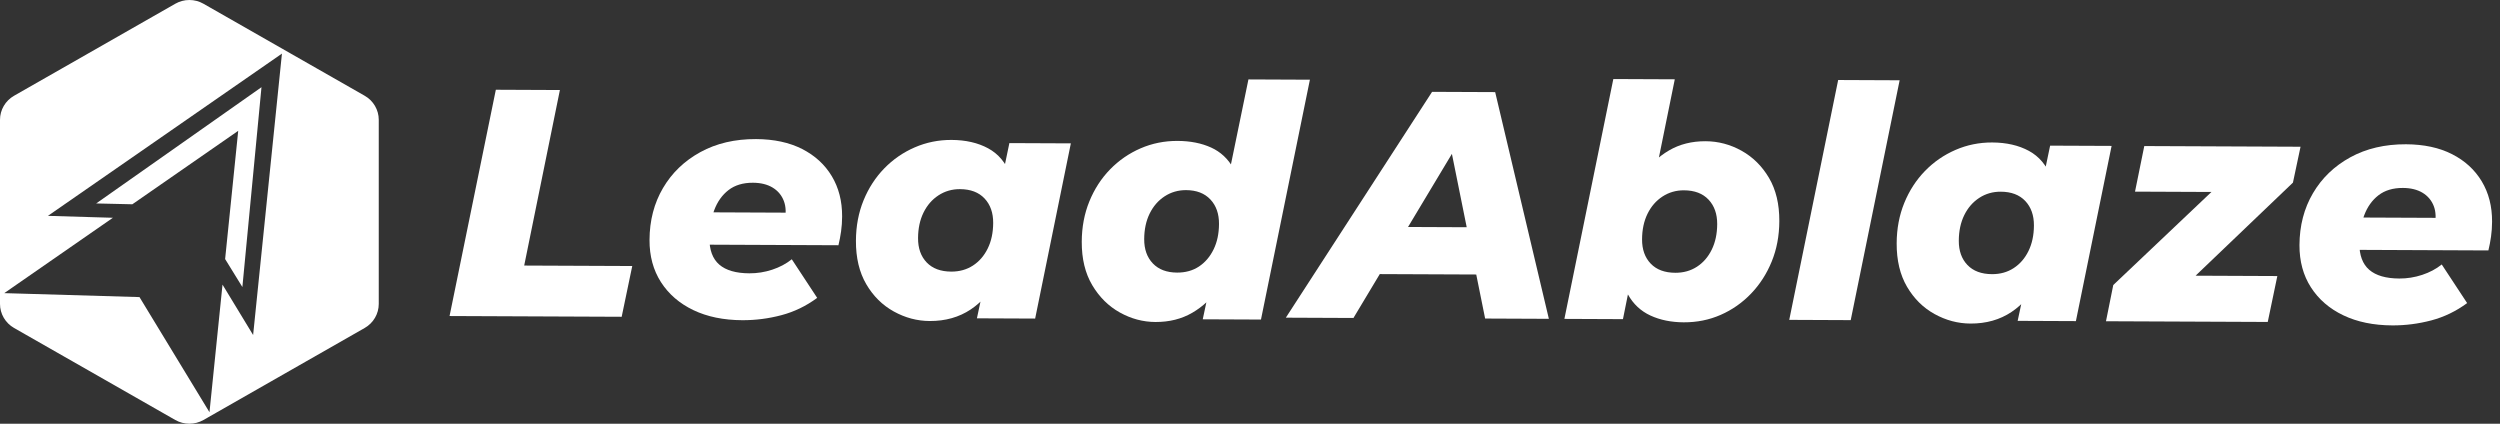 <?xml version="1.0" encoding="UTF-8" standalone="no"?> <svg xmlns="http://www.w3.org/2000/svg" xmlns:xlink="http://www.w3.org/1999/xlink" xmlns:serif="http://www.serif.com/" width="295px" height="50px" version="1.1" xml:space="preserve" style="fill-rule:evenodd;clip-rule:evenodd;stroke-linejoin:round;stroke-miterlimit:2;"><rect width="100%" height="100%" fill="#333333" stroke="none"/><g><path d="M20.689,0.439c1.026,-0.585 2.289,-0.585 3.315,-0l19.032,10.862c1.025,0.585 1.657,1.667 1.657,2.837l-0,21.724c-0,1.17 -0.632,2.252 -1.657,2.837l-19.032,10.862c-1.026,0.585 -2.289,0.585 -3.315,0l-19.032,-10.862c-1.025,-0.585 -1.657,-1.667 -1.657,-2.837l0,-21.724c0,-1.17 0.632,-2.252 1.657,-2.837l19.032,-10.862Zm5.567,33.146l3.612,5.945l3.401,-33.205l-27.614,19.146l7.666,0.226l-12.82,8.894l15.958,0.466l8.259,13.586l1.538,-15.058Zm0.308,-3.016l1.545,-15.132l-12.493,8.668l-4.267,-0.098l19.505,-13.717l-2.254,23.581l-2.036,-3.302Z" style="fill:#fff;"></path><g><path d="M151.728,37.486l17.258,-26.649l7.444,0.032l6.336,26.752l-7.521,-0.033l-4.671,-23.156l2.977,0.013l-13.844,23.076l-7.979,-0.035Zm7.505,-5.159l3.079,-5.561l13.056,0.057l0.816,5.577l-16.951,-0.073Z" style="fill:#fff;fill-rule:nonzero;"></path><path d="M184.598,37.629l5.774,-28.303l7.253,0.032l-2.262,11.138l-1.786,6.749l-1.132,5.76l-0.937,4.654l-6.91,-0.03Zm14.086,0.405c-1.476,-0.007 -2.786,-0.273 -3.929,-0.8c-1.143,-0.527 -2.03,-1.358 -2.661,-2.493c-0.632,-1.136 -0.943,-2.607 -0.936,-4.414c0.008,-1.832 0.232,-3.568 0.672,-5.208c0.44,-1.64 1.089,-3.094 1.947,-4.363c0.858,-1.269 1.912,-2.27 3.163,-3.002c1.25,-0.733 2.69,-1.096 4.318,-1.089c1.502,0.007 2.919,0.382 4.252,1.126c1.333,0.744 2.41,1.811 3.232,3.202c0.821,1.391 1.227,3.091 1.218,5.102c-0.007,1.731 -0.307,3.32 -0.899,4.768c-0.591,1.448 -1.405,2.711 -2.44,3.788c-1.036,1.077 -2.229,1.912 -3.581,2.504c-1.351,0.593 -2.803,0.885 -4.356,0.879Zm-1.005,-5.846c0.967,0.004 1.821,-0.234 2.561,-0.714c0.74,-0.481 1.322,-1.152 1.746,-2.016c0.423,-0.864 0.638,-1.868 0.643,-3.013c0.005,-1.196 -0.335,-2.159 -1.019,-2.887c-0.684,-0.728 -1.649,-1.095 -2.896,-1.101c-0.942,-0.004 -1.789,0.241 -2.542,0.734c-0.753,0.493 -1.342,1.171 -1.765,2.035c-0.424,0.863 -0.638,1.867 -0.643,3.013c-0.006,1.196 0.334,2.152 1.018,2.868c0.684,0.715 1.65,1.076 2.897,1.081Z" style="fill:#fff;fill-rule:nonzero;"></path><path d="M211.131,37.744l5.773,-28.303l7.254,0.032l-5.773,28.303l-7.254,-0.032Z" style="fill:#fff;fill-rule:nonzero;"></path><path d="M232.509,38.18c-1.476,-0.006 -2.887,-0.381 -4.233,-1.125c-1.346,-0.744 -2.429,-1.818 -3.25,-3.221c-0.821,-1.403 -1.228,-3.11 -1.219,-5.121c0.008,-1.731 0.307,-3.32 0.899,-4.768c0.592,-1.449 1.405,-2.705 2.441,-3.769c1.035,-1.065 2.235,-1.893 3.599,-2.485c1.364,-0.593 2.81,-0.885 4.337,-0.879c1.68,0.008 3.123,0.338 4.329,0.993c1.206,0.654 2.086,1.701 2.64,3.142c0.553,1.44 0.672,3.381 0.356,5.823c-0.239,2.315 -0.795,4.336 -1.668,6.063c-0.873,1.727 -1.998,3.052 -3.377,3.975c-1.378,0.923 -2.996,1.381 -4.854,1.372Zm2.545,-5.83c0.967,0.005 1.821,-0.233 2.561,-0.714c0.74,-0.48 1.322,-1.152 1.746,-2.016c0.423,-0.863 0.638,-1.868 0.643,-3.013c0.005,-1.196 -0.335,-2.158 -1.019,-2.887c-0.684,-0.728 -1.649,-1.095 -2.896,-1.1c-0.942,-0.004 -1.789,0.24 -2.542,0.733c-0.753,0.493 -1.342,1.171 -1.765,2.035c-0.424,0.863 -0.638,1.868 -0.643,3.013c-0.006,1.196 0.334,2.152 1.018,2.868c0.684,0.715 1.65,1.076 2.897,1.081Zm3.03,5.511l0.74,-3.471l1.404,-6.827l0.946,-6.83l0.741,-3.547l7.254,0.031l-4.213,20.674l-6.872,-0.03Z" style="fill:#fff;fill-rule:nonzero;"></path><path d="M248.506,37.906l0.859,-4.272l14.03,-13.301l1.097,2.334l-12.56,-0.055l1.093,-5.378l18.439,0.08l-0.897,4.234l-13.954,13.339l-1.173,-2.372l13.285,0.058l-1.13,5.416l-19.089,-0.083Z" style="fill:#fff;fill-rule:nonzero;"></path><path d="M282.291,38.397c-2.214,-0.01 -4.14,-0.406 -5.779,-1.19c-1.638,-0.783 -2.912,-1.883 -3.822,-3.3c-0.91,-1.416 -1.361,-3.079 -1.353,-4.988c0.01,-2.29 0.541,-4.33 1.592,-6.12c1.051,-1.79 2.521,-3.203 4.409,-4.238c1.888,-1.035 4.079,-1.547 6.573,-1.537c2.113,0.01 3.924,0.399 5.435,1.169c1.511,0.77 2.677,1.838 3.499,3.203c0.821,1.366 1.228,2.952 1.22,4.759c-0.003,0.611 -0.044,1.196 -0.122,1.755c-0.079,0.56 -0.183,1.107 -0.313,1.641l-16.607,-0.073l0.704,-3.814l12.56,0.054l-3.021,1.094c0.208,-0.991 0.18,-1.825 -0.084,-2.501c-0.265,-0.675 -0.708,-1.199 -1.33,-1.571c-0.622,-0.371 -1.391,-0.559 -2.307,-0.563c-1.171,-0.005 -2.133,0.283 -2.886,0.865c-0.753,0.582 -1.317,1.375 -1.69,2.379c-0.374,1.004 -0.563,2.091 -0.568,3.262c-0.006,1.425 0.384,2.477 1.17,3.154c0.786,0.678 1.968,1.021 3.546,1.028c0.916,0.004 1.814,-0.139 2.693,-0.428c0.88,-0.289 1.651,-0.699 2.315,-1.23l2.997,4.556c-1.303,0.961 -2.712,1.642 -4.228,2.043c-1.516,0.4 -3.05,0.597 -4.603,0.591Z" style="fill:#fff;fill-rule:nonzero;"></path><path d="M53.048,37.291l5.461,-26.701l7.559,0.033l-4.213,20.712l12.751,0.055l-1.248,5.989l-20.31,-0.088Z" style="fill:#fff;fill-rule:nonzero;"></path><path d="M87.597,37.784c-2.215,-0.009 -4.141,-0.406 -5.779,-1.189c-1.638,-0.784 -2.912,-1.884 -3.823,-3.3c-0.91,-1.417 -1.361,-3.079 -1.352,-4.988c0.01,-2.291 0.54,-4.331 1.592,-6.121c1.051,-1.789 2.521,-3.202 4.408,-4.237c1.888,-1.036 4.079,-1.548 6.574,-1.537c2.112,0.009 3.924,0.399 5.435,1.169c1.511,0.77 2.677,1.838 3.498,3.203c0.821,1.365 1.228,2.951 1.22,4.758c-0.002,0.611 -0.043,1.196 -0.122,1.756c-0.079,0.56 -0.183,1.106 -0.312,1.64l-16.607,-0.072l0.704,-3.815l12.56,0.055l-3.021,1.094c0.208,-0.992 0.18,-1.825 -0.085,-2.501c-0.264,-0.676 -0.707,-1.199 -1.329,-1.571c-0.622,-0.372 -1.391,-0.56 -2.307,-0.564c-1.171,-0.005 -2.133,0.284 -2.887,0.866c-0.753,0.582 -1.316,1.375 -1.69,2.379c-0.373,1.003 -0.562,2.091 -0.567,3.261c-0.007,1.426 0.383,2.477 1.169,3.155c0.786,0.678 1.968,1.02 3.546,1.027c0.917,0.004 1.814,-0.138 2.694,-0.427c0.879,-0.289 1.651,-0.699 2.315,-1.231l2.996,4.556c-1.302,0.962 -2.711,1.643 -4.227,2.043c-1.516,0.401 -3.051,0.598 -4.603,0.591Z" style="fill:#fff;fill-rule:nonzero;"></path><path d="M109.701,37.88c-1.476,-0.006 -2.887,-0.381 -4.233,-1.125c-1.345,-0.744 -2.429,-1.818 -3.25,-3.221c-0.821,-1.404 -1.227,-3.111 -1.218,-5.121c0.007,-1.731 0.307,-3.32 0.898,-4.769c0.592,-1.448 1.406,-2.704 2.441,-3.769c1.035,-1.064 2.235,-1.892 3.599,-2.485c1.365,-0.592 2.81,-0.884 4.337,-0.878c1.68,0.007 3.123,0.338 4.329,0.992c1.206,0.655 2.086,1.702 2.64,3.142c0.554,1.441 0.672,3.382 0.356,5.824c-0.239,2.315 -0.795,4.336 -1.668,6.063c-0.872,1.727 -1.998,3.052 -3.376,3.975c-1.379,0.923 -2.997,1.38 -4.855,1.372Zm2.545,-5.83c0.967,0.004 1.821,-0.234 2.561,-0.714c0.74,-0.48 1.322,-1.152 1.746,-2.016c0.424,-0.863 0.638,-1.868 0.643,-3.013c0.005,-1.196 -0.334,-2.159 -1.018,-2.887c-0.684,-0.728 -1.65,-1.095 -2.897,-1.101c-0.942,-0.004 -1.789,0.241 -2.542,0.734c-0.753,0.493 -1.341,1.171 -1.765,2.035c-0.424,0.863 -0.638,1.868 -0.643,3.013c-0.005,1.196 0.334,2.152 1.018,2.868c0.684,0.715 1.65,1.076 2.897,1.081Zm3.03,5.511l0.741,-3.471l1.404,-6.828l0.946,-6.829l0.74,-3.548l7.254,0.032l-4.213,20.674l-6.872,-0.03Z" style="fill:#fff;fill-rule:nonzero;"></path><path d="M136.348,37.996c-1.476,-0.006 -2.88,-0.381 -4.213,-1.125c-1.333,-0.744 -2.417,-1.818 -3.251,-3.221c-0.833,-1.404 -1.246,-3.111 -1.237,-5.122c0.007,-1.73 0.307,-3.32 0.899,-4.768c0.591,-1.448 1.405,-2.704 2.44,-3.769c1.036,-1.064 2.236,-1.893 3.6,-2.485c1.364,-0.592 2.822,-0.885 4.375,-0.878c1.501,0.007 2.817,0.267 3.948,0.781c1.13,0.514 2.011,1.338 2.642,2.474c0.632,1.135 0.943,2.619 0.936,4.451c-0.008,1.833 -0.232,3.569 -0.672,5.209c-0.44,1.639 -1.089,3.094 -1.947,4.363c-0.858,1.268 -1.919,2.269 -3.182,3.002c-1.263,0.732 -2.709,1.095 -4.338,1.088Zm2.545,-5.83c0.993,0.004 1.853,-0.234 2.58,-0.714c0.728,-0.481 1.304,-1.153 1.727,-2.016c0.424,-0.864 0.638,-1.868 0.643,-3.013c0.005,-1.197 -0.334,-2.159 -1.018,-2.887c-0.684,-0.728 -1.637,-1.095 -2.859,-1.101c-0.941,-0.004 -1.789,0.241 -2.542,0.734c-0.753,0.493 -1.341,1.171 -1.765,2.035c-0.423,0.863 -0.638,1.868 -0.643,3.013c-0.005,1.196 0.335,2.152 1.019,2.868c0.684,0.715 1.637,1.076 2.858,1.081Zm3.031,5.511l0.74,-3.471l1.366,-6.828l0.984,-6.83l2.301,-11.176l7.254,0.032l-5.774,28.303l-6.871,-0.03Z" style="fill:#fff;fill-rule:nonzero;"></path></g></g></svg> 
